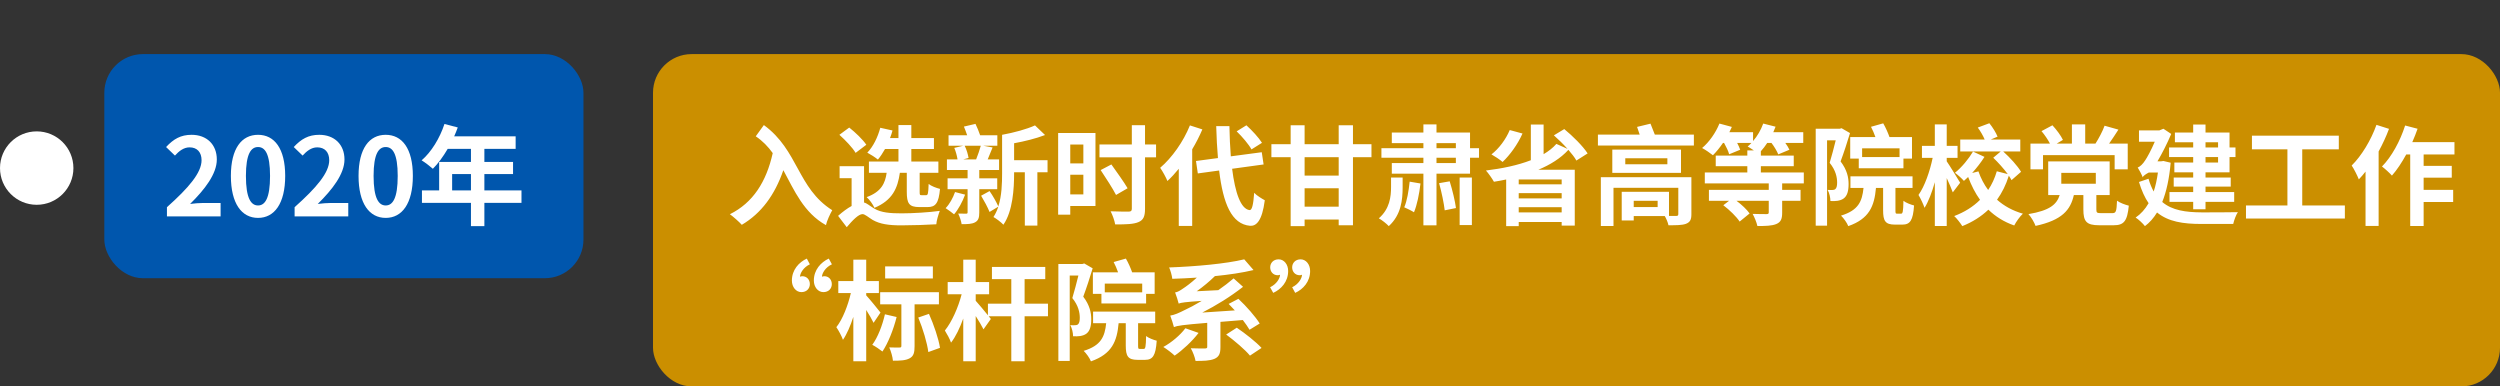 <svg xmlns="http://www.w3.org/2000/svg" xmlns:xlink="http://www.w3.org/1999/xlink" fill="none" version="1.1" width="647" height="100" viewBox="0 0 647 100"><rect x="0" y="0" width="647" height="100" fill="#333333" stroke="none"/><g><g><g><g><rect x="27" y="14" width="124" height="58" rx="10" fill="#0056AD" fill-opacity="1"/></g><g><path d="M43.204,56L57.092,56L57.092,52.528L52.612,52.528C51.632,52.528,50.26,52.64,49.196,52.78C52.976,49.056,56.112,45.024,56.112,41.272C56.112,37.408,53.508,34.888,49.588,34.888C46.76,34.888,44.912,35.98,42.98,38.052L45.276,40.264C46.312,39.116,47.544,38.136,49.056,38.136C51.044,38.136,52.164,39.424,52.164,41.468C52.164,44.688,48.86,48.58,43.204,53.62L43.204,56ZM66.78,56.392C71.008,56.392,73.808,52.696,73.808,45.528C73.808,38.416,71.008,34.888,66.78,34.888C62.552,34.888,59.752,38.388,59.752,45.528C59.752,52.696,62.552,56.392,66.78,56.392ZM66.78,53.172C64.988,53.172,63.644,51.38,63.644,45.528C63.644,39.76,64.988,38.052,66.78,38.052C68.572,38.052,69.888,39.76,69.888,45.528C69.888,51.38,68.572,53.172,66.78,53.172ZM76.244,56L90.132,56L90.132,52.528L85.652,52.528C84.672,52.528,83.3,52.64,82.236,52.78C86.016,49.056,89.152,45.024,89.152,41.272C89.152,37.408,86.548,34.888,82.628,34.888C79.8,34.888,77.952,35.98,76.02,38.052L78.316,40.264C79.352,39.116,80.584,38.136,82.096,38.136C84.084,38.136,85.204,39.424,85.204,41.468C85.204,44.688,81.9,48.58,76.244,53.62L76.244,56ZM99.82,56.392C104.048,56.392,106.848,52.696,106.848,45.528C106.848,38.416,104.048,34.888,99.82,34.888C95.592,34.888,92.792,38.388,92.792,45.528C92.792,52.696,95.592,56.392,99.82,56.392ZM99.82,53.172C98.028,53.172,96.684,51.38,96.684,45.528C96.684,39.76,98.028,38.052,99.82,38.052C101.612,38.052,102.928,39.76,102.928,45.528C102.928,51.38,101.612,53.172,99.82,53.172ZM109.2,49.28L109.2,52.5L121.884,52.5L121.884,58.52L125.356,58.52L125.356,52.5L134.96,52.5L134.96,49.28L125.356,49.28L125.356,45.052L132.776,45.052L132.776,41.916L125.356,41.916L125.356,38.528L133.448,38.528L133.448,35.28L117.544,35.28C117.88,34.524,118.188,33.768,118.468,32.984L115.024,32.088C113.82,35.756,111.636,39.34,109.116,41.496C109.956,42,111.384,43.092,112.028,43.68C113.372,42.336,114.688,40.544,115.864,38.528L121.884,38.528L121.884,41.916L113.652,41.916L113.652,49.28L109.2,49.28ZM117.012,49.28L117.012,45.052L121.884,45.052L121.884,49.28L117.012,49.28Z" fill="#FFFFFF" fill-opacity="1"/></g></g><g><g><rect x="169" y="14" width="478" height="86" rx="10" fill="#CB8F00" fill-opacity="1"/></g><g><path d="M195.588,35.28C197.352,36.456,198.78,37.94,199.984,39.62C198.332,47.04,194.888,52.472,188.896,55.44C189.792,56.084,191.36,57.484,191.976,58.184C197.044,55.188,200.516,50.456,202.728,44.044C205.584,49.308,207.992,55.048,213.76,58.268C213.956,57.232,214.852,55.328,215.384,54.404C206.34,48.692,206.648,38.892,197.688,32.368L195.588,35.28ZM217.232,34.888C218.772,36.26,220.648,38.22,221.432,39.564L224.204,37.464C223.308,36.12,221.376,34.272,219.78,33.012L217.232,34.888ZM227.816,33.068C227.172,35.504,225.968,37.968,224.456,39.508C225.212,39.9,226.584,40.768,227.2,41.3C227.844,40.544,228.46,39.592,229.048,38.556L232.52,38.556L232.52,41.804L224.876,41.804L224.876,44.716L229.468,44.716C229.076,47.46,228.068,49.644,224.288,51.016C225.044,51.66,225.94,52.948,226.304,53.788C231.008,51.828,232.324,48.664,232.884,44.716L234.676,44.716L234.676,49.644C234.676,52.612,235.236,53.592,237.924,53.592C238.428,53.592,239.52,53.592,240.052,53.592C242.096,53.592,242.936,52.64,243.272,48.888C242.348,48.664,240.948,48.132,240.332,47.6C240.248,50.148,240.136,50.512,239.688,50.512C239.464,50.512,238.68,50.512,238.512,50.512C238.036,50.512,238.008,50.428,238.008,49.616L238.008,44.716L242.852,44.716L242.852,41.804L235.852,41.804L235.852,38.556L241.704,38.556L241.704,35.728L235.852,35.728L235.852,32.368L232.52,32.368L232.52,35.728L230.336,35.728C230.588,35.084,230.812,34.44,230.98,33.768L227.816,33.068ZM223.616,43.008L217.288,43.008L217.288,46.116L220.396,46.116L220.396,53.312C219.248,53.928,218.044,54.852,216.896,55.86L219.136,58.8C220.62,57.036,222.188,55.412,223.224,55.412C223.84,55.412,224.708,56.224,225.856,56.924C227.732,57.988,229.972,58.324,233.276,58.324C236.02,58.324,240.248,58.184,242.32,58.044C242.348,57.148,242.88,55.468,243.216,54.572C240.5,54.964,236.16,55.216,233.36,55.216C230.448,55.216,228.04,55.048,226.276,53.984C225.044,53.256,224.372,52.584,223.616,52.416L223.616,43.008ZM247.164,49.7C246.632,51.212,245.764,52.808,244.728,53.872C245.344,54.264,246.408,55.048,246.912,55.468C248.004,54.208,249.096,52.22,249.768,50.372L247.164,49.7ZM253.912,50.652C254.696,51.94,255.648,53.732,256.096,54.852L258.364,53.48C258.056,54.432,257.636,55.356,257.104,56.168C257.804,56.532,259.148,57.568,259.68,58.156C262.116,54.628,262.452,48.888,262.452,44.772L262.452,44.576L265.224,44.576L265.224,58.38L268.472,58.38L268.472,44.576L271.104,44.576L271.104,41.468L262.452,41.468L262.452,37.072C265.224,36.568,268.136,35.84,270.46,34.944L267.856,32.452C265.812,33.404,262.424,34.328,259.344,34.888L259.344,44.772C259.344,47.432,259.26,50.652,258.364,53.424C257.888,52.332,256.964,50.68,256.096,49.448L253.912,50.652ZM249.656,37.716L253.828,37.716C253.548,38.752,253.044,40.208,252.624,41.244L249.32,41.244L250.664,40.88C250.524,40.012,250.16,38.696,249.656,37.716ZM249.46,32.76C249.74,33.432,250.048,34.244,250.3,35L245.484,35L245.484,37.716L249.292,37.716L246.968,38.276C247.36,39.172,247.668,40.348,247.808,41.244L245.064,41.244L245.064,43.988L250.412,43.988L250.412,46.144L245.232,46.144L245.232,48.972L250.412,48.972L250.412,54.936C250.412,55.216,250.328,55.3,250.02,55.3C249.712,55.3,248.816,55.3,247.976,55.272C248.368,56.056,248.76,57.232,248.872,58.016C250.384,58.016,251.504,57.988,252.344,57.54C253.212,57.064,253.436,56.336,253.436,54.992L253.436,48.972L258.084,48.972L258.084,46.144L253.436,46.144L253.436,43.988L258.56,43.988L258.56,41.244L255.62,41.244C256.012,40.348,256.46,39.256,256.88,38.164L254.472,37.716L258.112,37.716L258.112,35L253.66,35C253.352,34.076,252.876,32.928,252.456,32.06L249.46,32.76ZM284.852,44.016C286.196,46.06,288.016,48.832,288.828,50.456L291.824,48.72C290.9,47.124,288.996,44.492,287.624,42.56L284.852,44.016ZM280.372,45.22L280.372,50.316L276.984,50.316L276.984,45.22L280.372,45.22ZM280.372,42.28L276.984,42.28L276.984,37.408L280.372,37.408L280.372,42.28ZM273.848,34.412L273.848,55.552L276.984,55.552L276.984,53.312L283.508,53.312L283.508,34.412L273.848,34.412ZM292.916,32.396L292.916,37.38L284.544,37.38L284.544,40.712L292.916,40.712L292.916,54.012C292.916,54.572,292.692,54.768,292.076,54.768C291.46,54.768,289.388,54.768,287.428,54.684C287.932,55.636,288.464,57.148,288.604,58.072C291.404,58.1,293.392,58.016,294.624,57.484C295.884,56.952,296.332,56.056,296.332,54.04L296.332,40.712L299.188,40.712L299.188,37.38L296.332,37.38L296.332,32.396L292.916,32.396ZM320.048,33.992C321.504,35.392,323.184,37.38,323.884,38.668L326.6,36.96C325.788,35.644,324.024,33.74,322.568,32.424L320.048,33.992ZM314.756,32.648C314.84,35.616,314.98,38.36,315.204,40.908L309.52,41.664L309.996,44.884L315.512,44.128C316.548,52.724,318.732,58.016,323.52,58.436C325.088,58.548,326.628,57.26,327.328,51.828C326.712,51.492,325.228,50.624,324.584,49.896C324.36,53.004,324.024,54.432,323.38,54.376C321.112,54.068,319.656,49.924,318.872,43.68L327.02,42.56L326.544,39.396L318.536,40.46C318.34,38.052,318.228,35.42,318.172,32.648L314.756,32.648ZM307.952,32.452C306.244,36.68,303.304,40.824,300.252,43.428C300.84,44.24,301.82,46.032,302.128,46.844C303.136,45.92,304.116,44.856,305.068,43.68L305.068,58.464L308.54,58.464L308.54,38.64C309.548,36.96,310.444,35.196,311.172,33.488L307.952,32.452ZM346.452,32.424L346.452,37.324L337.632,37.324L337.632,32.424L334.02,32.424L334.02,37.324L329.036,37.324L329.036,40.684L334.02,40.684L334.02,58.52L337.632,58.52L337.632,56.812L346.452,56.812L346.452,58.296L350.148,58.296L350.148,40.684L354.936,40.684L354.936,37.324L350.148,37.324L350.148,32.424L346.452,32.424ZM337.632,40.684L346.452,40.684L346.452,45.444L337.632,45.444L337.632,40.684ZM337.632,53.48L337.632,48.72L346.452,48.72L346.452,53.48L337.632,53.48ZM377.756,45.948L377.756,58.24L380.92,58.24L380.92,45.948L377.756,45.948ZM360.004,45.948L360.004,48.384C360.004,50.904,359.668,54.04,356.84,56.504C357.652,56.952,358.856,57.904,359.416,58.52C362.636,55.608,363,51.66,363,48.496L363,45.948L360.004,45.948ZM364.82,47.012C364.568,49.392,364.148,51.968,363.42,53.648C364.12,53.956,365.352,54.544,365.94,54.936C366.724,53.088,367.312,50.204,367.62,47.488L364.82,47.012ZM372.436,47.404C373.08,49.672,373.696,52.668,373.892,54.432L376.804,53.844C376.58,52.08,375.88,49.168,375.18,46.928L372.436,47.404ZM376.776,40.824L376.776,42.196L371.764,42.196L371.764,40.824L376.776,40.824ZM368.376,32.2L368.376,34.3L360.2,34.3L360.2,37.044L368.376,37.044L368.376,38.36L357.512,38.36L357.512,40.824L368.376,40.824L368.376,42.196L360.2,42.196L360.2,44.94L368.376,44.94L368.376,58.324L371.764,58.324L371.764,44.94L380.444,44.94L380.444,40.824L382.768,40.824L382.768,38.36L380.444,38.36L380.444,34.3L371.764,34.3L371.764,32.2L368.376,32.2ZM376.776,38.36L371.764,38.36L371.764,37.044L376.776,37.044L376.776,38.36ZM390.72,33.656C389.712,36.064,387.92,38.472,385.988,39.956C386.8,40.404,388.2,41.328,388.872,41.916C390.748,40.152,392.792,37.352,394.024,34.552L390.72,33.656ZM396.18,32.228L396.18,41.468C392.792,42.784,388.732,43.624,384.56,44.128C385.204,44.828,386.212,46.284,386.632,47.04C387.696,46.872,388.732,46.676,389.796,46.452L389.796,58.52L393.044,58.52L393.044,57.456L404.16,57.456L404.16,58.38L407.548,58.38L407.548,43.932L398.112,43.932C401.192,42.644,403.908,40.964,405.896,38.78C406.764,39.76,407.52,40.74,407.968,41.552L410.88,39.704C409.648,37.8,407.016,35.196,404.832,33.404L402.144,35.028C403.32,36.064,404.58,37.296,405.672,38.528L402.788,37.24C401.92,38.248,400.8,39.116,399.484,39.9L399.484,32.228L396.18,32.228ZM393.044,49.98L404.16,49.98L404.16,51.352L393.044,51.352L393.044,49.98ZM393.044,47.712L393.044,46.452L404.16,46.452L404.16,47.712L393.044,47.712ZM393.044,53.62L404.16,53.62L404.16,54.964L393.044,54.964L393.044,53.62ZM420.624,40.964L431.516,40.964L431.516,42.504L420.624,42.504L420.624,40.964ZM417.264,38.724L417.264,44.744L435.044,44.744L435.044,38.724L417.264,38.724ZM423.676,32.844L424.348,34.832L413.54,34.832L413.54,37.66L438.376,37.66L438.376,34.832L428.268,34.832L427.148,32.004L423.676,32.844ZM419.7,49.644L419.7,57.064L422.808,57.064L422.808,55.916L430.844,55.916C431.236,56.588,431.656,57.568,431.796,58.296C433.784,58.296,435.268,58.296,436.304,57.932C437.368,57.512,437.732,56.896,437.732,55.44L437.732,45.864L414.296,45.864L414.296,58.492L417.572,58.492L417.572,48.608L434.344,48.608L434.344,55.412C434.344,55.776,434.176,55.888,433.784,55.888L431.936,55.888L431.936,49.644L419.7,49.644ZM422.808,51.968L428.996,51.968L428.996,53.592L422.808,53.592L422.808,51.968ZM445.992,53.116C447.588,54.32,449.408,56.084,450.22,57.344L452.796,55.244C452.096,54.236,450.752,52.976,449.408,51.968L457.752,51.968L457.752,54.964C457.752,55.3,457.612,55.412,457.164,55.412C456.688,55.412,455.008,55.412,453.58,55.356C454.056,56.224,454.616,57.54,454.812,58.492C456.912,58.492,458.508,58.464,459.684,57.988C460.888,57.484,461.224,56.672,461.224,55.048L461.224,51.968L465.984,51.968L465.984,49.14L461.224,49.14L461.224,47.46L466.824,47.46L466.824,44.632L455.708,44.632L455.708,43.008L464.22,43.008L464.22,40.264L455.708,40.264L455.708,39.144C456.296,38.5,456.856,37.772,457.36,36.988L458.452,36.988C459.208,37.968,459.908,39.172,460.216,39.956L463.1,38.752C462.876,38.248,462.484,37.604,462.036,36.988L466.684,36.988L466.684,34.216L458.928,34.216C459.124,33.74,459.348,33.264,459.516,32.788L456.324,31.976C455.736,33.6,454.812,35.224,453.692,36.512L453.692,34.216L447.56,34.216L448.204,32.844L444.984,31.976C444.032,34.356,442.324,36.792,440.504,38.304C441.288,38.724,442.66,39.648,443.304,40.18C444.172,39.312,445.068,38.22,445.908,36.988L446.188,36.988C446.748,37.996,447.308,39.144,447.504,39.928L450.36,38.752C450.192,38.248,449.912,37.632,449.576,36.988L453.272,36.988C452.964,37.324,452.628,37.632,452.292,37.912C452.712,38.136,453.3,38.528,453.888,38.92L452.208,38.92L452.208,40.264L444.032,40.264L444.032,43.008L452.208,43.008L452.208,44.632L441.204,44.632L441.204,47.46L457.752,47.46L457.752,49.14L442.268,49.14L442.268,51.968L447.476,51.968L445.992,53.116ZM484.212,32.816C484.632,33.6,485.052,34.608,485.36,35.476L478.836,35.476L478.836,41.048L481.048,41.048L481.048,43.54L492.612,43.54L492.612,41.048L494.824,41.048L494.824,35.476L489,35.476C488.636,34.44,488.02,33.012,487.376,31.92L484.212,32.816ZM481.916,40.656L481.916,38.388L491.604,38.388L491.604,40.656L481.916,40.656ZM478.892,45.64L478.892,48.636L482.28,48.636C481.916,52.164,480.936,54.432,476.456,55.804C477.128,56.448,478.024,57.68,478.332,58.52C483.764,56.616,485.08,53.368,485.5,48.636L487.348,48.636L487.348,54.404C487.348,57.176,487.908,58.128,490.4,58.128C490.848,58.128,491.856,58.128,492.332,58.128C494.32,58.128,495.104,57.064,495.356,53.172C494.544,52.976,493.228,52.472,492.612,51.968C492.556,54.852,492.416,55.3,491.996,55.3C491.8,55.3,491.128,55.3,490.988,55.3C490.568,55.3,490.54,55.188,490.54,54.376L490.54,48.636L494.964,48.636L494.964,45.64L478.892,45.64ZM469.904,33.32L469.904,58.408L472.844,58.408L472.844,36.316L475.084,36.316C474.636,38.136,474.048,40.404,473.516,42.14C475.112,44.1,475.448,45.92,475.448,47.264C475.448,48.076,475.308,48.692,474.972,48.944C474.776,49.112,474.496,49.168,474.216,49.168C473.88,49.196,473.488,49.168,472.984,49.14C473.46,49.952,473.712,51.212,473.712,52.024C474.384,52.052,475.028,52.052,475.56,51.968C476.176,51.856,476.708,51.688,477.156,51.352C478.052,50.68,478.416,49.448,478.416,47.628C478.416,45.976,478.052,44.016,476.344,41.776C477.156,39.62,478.08,36.792,478.78,34.44L476.596,33.18L476.12,33.32L469.904,33.32ZM516.776,44.324C516.244,46.116,515.516,47.712,514.536,49.168C513.472,47.74,512.632,46.116,512.016,44.352L510.392,44.772C511.54,43.484,512.688,42.028,513.584,40.6L510.616,39.228C509.524,41.076,507.676,43.344,505.94,44.716C506.64,45.22,507.704,46.172,508.264,46.816L509.356,45.808C510.196,48.02,511.204,50.008,512.436,51.716C510.644,53.508,508.404,54.908,505.744,55.916C506.388,56.476,507.396,57.792,507.844,58.52C510.504,57.456,512.744,56.028,514.592,54.264C516.412,56.028,518.624,57.428,521.284,58.352C521.76,57.4,522.768,56,523.524,55.3C520.892,54.544,518.652,53.312,516.832,51.688C518.12,49.896,519.156,47.824,519.884,45.472C520.164,45.892,520.416,46.284,520.584,46.62L523.048,44.464C522.152,42.924,520.192,40.796,518.428,39.2L522.852,39.2L522.852,36.12L515.18,36.12L516.972,35.364C516.58,34.384,515.712,32.956,514.844,31.892L511.848,33.012C512.52,33.908,513.248,35.168,513.64,36.12L507.312,36.12L507.312,39.2L517.784,39.2L515.852,40.824C517.14,42.056,518.568,43.652,519.604,45.052L516.776,44.324ZM500.732,32.2L500.732,37.744L497.4,37.744L497.4,40.852L500.172,40.852C499.472,44.268,498.1,48.244,496.504,50.456C497.036,51.324,497.764,52.864,498.072,53.788C499.08,52.164,500.004,49.756,500.732,47.152L500.732,58.492L503.812,58.492L503.812,46.088C504.428,47.432,505.044,48.832,505.38,49.784L507.284,47.292C506.78,46.452,504.512,42.728,503.812,41.748L503.812,40.852L506.612,40.852L506.612,37.744L503.812,37.744L503.812,32.2L500.732,32.2ZM533.464,44.744L542.396,44.744L542.396,47.544L533.464,47.544L533.464,44.744ZM530.076,41.776L530.076,50.484L533.044,50.484C532.288,52.892,530.496,54.488,524.952,55.412C525.652,56.14,526.492,57.596,526.8,58.464C533.66,56.98,535.844,54.348,536.712,50.484L539.176,50.484L539.176,54.208C539.176,57.316,539.96,58.296,543.264,58.296C543.936,58.296,546.316,58.296,547.016,58.296C549.648,58.296,550.544,57.26,550.936,53.228C550.012,53.004,548.584,52.472,547.884,51.94C547.772,54.768,547.604,55.16,546.68,55.16C546.092,55.16,544.188,55.16,543.74,55.16C542.704,55.16,542.536,55.048,542.536,54.18L542.536,50.484L545.98,50.484L545.98,41.776L530.076,41.776ZM544.664,32.536C544.16,33.964,543.152,35.84,542.312,37.156L539.652,37.156L539.652,32.2L536.208,32.2L536.208,37.156L532.288,37.156L533.884,36.204C533.38,35.112,532.232,33.572,531.168,32.424L528.34,33.936C529.152,34.888,529.992,36.12,530.524,37.156L525.484,37.156L525.484,43.82L528.732,43.82L528.732,40.152L547.268,40.152L547.268,43.82L550.656,43.82L550.656,37.156L545.84,37.156C546.596,36.092,547.436,34.804,548.248,33.544L544.664,32.536ZM562.864,34.3L562.864,36.82L567.596,36.82L567.596,38.164L561.352,38.164L561.352,40.656L567.596,40.656L567.596,42.056L562.724,42.056L562.724,44.604L567.596,44.604L567.596,45.948L562.556,45.948L562.556,48.3L567.596,48.3L567.596,49.7L561.464,49.7L561.464,52.248L567.596,52.248L567.596,54.152L570.788,54.152L570.788,52.248L578.208,52.248L578.208,49.7L570.788,49.7L570.788,48.3L577.312,48.3L577.312,45.948L570.788,45.948L570.788,44.604L577.004,44.604L577.004,40.656L578.544,40.656L578.544,38.164L577.004,38.164L577.004,34.3L570.788,34.3L570.788,32.228L567.596,32.228L567.596,34.3L562.864,34.3ZM570.788,40.656L574.036,40.656L574.036,42.056L570.788,42.056L570.788,40.656ZM570.788,38.164L570.788,36.82L574.036,36.82L574.036,38.164L570.788,38.164ZM554.548,45.92C554.548,45.556,555.444,44.996,556.088,44.66L558.468,44.66C558.216,46.48,557.852,48.132,557.376,49.56C556.872,48.636,556.396,47.544,556.032,46.256L553.568,47.096C554.24,49.336,555.08,51.156,556.06,52.584C555.164,54.152,554.044,55.384,552.7,56.308C553.4,56.728,554.632,57.876,555.108,58.52C556.312,57.624,557.348,56.448,558.244,54.992C561.156,57.372,564.964,57.96,569.696,57.96L577.956,57.96C578.152,57.064,578.684,55.58,579.16,54.908C577.228,54.964,571.404,54.964,569.808,54.964C565.664,54.936,562.164,54.46,559.588,52.276C560.68,49.588,561.408,46.2,561.772,42.112L559.896,41.664L559.308,41.748L558.356,41.748C559.588,39.648,560.848,37.184,561.912,34.664L559.896,33.32L558.86,33.74L553.568,33.74L553.568,36.68L557.656,36.68C556.704,38.92,555.64,40.824,555.192,41.468C554.604,42.42,553.82,43.176,553.232,43.344C553.652,43.988,554.324,45.276,554.548,45.92ZM581.26,53.172L581.26,56.56L606.852,56.56L606.852,53.172L595.82,53.172L595.82,38.64L605.284,38.64L605.284,35.112L582.8,35.112L582.8,38.64L591.984,38.64L591.984,53.172L581.26,53.172ZM622.448,32.48C621.16,36.512,618.948,40.572,616.456,43.092C617.184,43.624,618.5,44.828,619.032,45.444C620.32,43.988,621.58,42.084,622.728,39.984L623.764,39.984L623.764,58.492L627.236,58.492L627.236,52.276L634.88,52.276L634.88,49.14L627.236,49.14L627.236,45.976L634.516,45.976L634.516,42.924L627.236,42.924L627.236,39.984L635.216,39.984L635.216,36.792L624.296,36.792C624.8,35.644,625.276,34.468,625.668,33.32L622.448,32.48ZM615.028,32.312C613.6,36.316,611.164,40.32,608.616,42.84C609.204,43.68,610.156,45.612,610.464,46.424C611.052,45.808,611.64,45.136,612.2,44.408L612.2,58.464L615.588,58.464L615.588,39.2C616.624,37.296,617.548,35.308,618.276,33.348L615.028,32.312ZM209.588,68.404L208.804,66.92C206.76,67.872,204.94,69.832,204.94,72.604C204.94,74.284,206.004,75.6,207.404,75.6C208.776,75.6,209.588,74.648,209.588,73.528C209.588,72.38,208.804,71.484,207.628,71.484C207.376,71.484,207.152,71.568,207.04,71.624C207.04,70.756,207.908,69.188,209.588,68.404ZM215.3,68.404L214.488,66.92C212.444,67.872,210.624,69.832,210.624,72.604C210.624,74.284,211.688,75.6,213.088,75.6C214.488,75.6,215.272,74.648,215.272,73.528C215.272,72.38,214.488,71.484,213.34,71.484C213.06,71.484,212.836,71.568,212.724,71.624C212.724,70.756,213.592,69.188,215.3,68.404ZM229.076,68.936L229.076,72.072L241.424,72.072L241.424,68.936L229.076,68.936ZM237.644,82.18C238.848,85.064,239.968,88.816,240.248,91.112L243.272,90.02C242.908,87.668,241.676,84.056,240.416,81.228L237.644,82.18ZM229.02,81.34C228.348,84.252,227.172,87.304,225.744,89.236C226.472,89.6,227.788,90.496,228.376,90.972C229.832,88.788,231.232,85.316,232.044,82.04L229.02,81.34ZM227.788,75.628L227.788,78.764L233.276,78.764L233.276,89.488C233.276,89.852,233.164,89.936,232.8,89.936C232.436,89.936,231.26,89.964,230.14,89.908C230.588,90.888,231.008,92.372,231.092,93.352C232.996,93.352,234.368,93.296,235.404,92.736C236.468,92.176,236.692,91.224,236.692,89.572L236.692,78.764L242.992,78.764L242.992,75.628L227.788,75.628ZM220.844,67.2L220.844,72.744L216.952,72.744L216.952,75.852L220.2,75.852C219.472,78.988,218.072,82.656,216.448,84.672C217.036,85.54,217.848,87.024,218.156,87.948C219.164,86.492,220.088,84.336,220.844,82.012L220.844,93.492L224.176,93.492L224.176,80.22C224.932,81.424,225.688,82.712,226.08,83.552L227.872,80.892C227.368,80.22,224.988,77.308,224.176,76.44L224.176,75.852L227.452,75.852L227.452,72.744L224.176,72.744L224.176,67.2L220.844,67.2ZM249.292,67.2L249.292,72.996L245.26,72.996L245.26,76.16L248.872,76.16C248.004,79.52,246.352,83.3,244.532,85.54C245.064,86.38,245.82,87.752,246.128,88.676C247.332,87.136,248.396,84.896,249.292,82.432L249.292,93.492L252.512,93.492L252.512,81.788C253.296,83.02,254.08,84.336,254.528,85.232L256.432,82.544L255.872,81.844L261.724,81.844L261.724,93.492L265.168,93.492L265.168,81.844L271.216,81.844L271.216,78.596L265.168,78.596L265.168,72.24L270.516,72.24L270.516,69.076L256.712,69.076L256.712,72.24L261.724,72.24L261.724,78.596L255.676,78.596L255.676,81.592C254.724,80.416,253.212,78.596,252.512,77.84L252.512,76.16L255.984,76.16L255.984,72.996L252.512,72.996L252.512,67.2L249.292,67.2ZM288.212,67.816C288.632,68.6,289.052,69.608,289.36,70.476L282.836,70.476L282.836,76.048L285.048,76.048L285.048,78.54L296.612,78.54L296.612,76.048L298.824,76.048L298.824,70.476L293,70.476C292.636,69.44,292.02,68.012,291.376,66.92L288.212,67.816ZM285.916,75.656L285.916,73.388L295.604,73.388L295.604,75.656L285.916,75.656ZM282.892,80.64L282.892,83.636L286.28,83.636C285.916,87.164,284.936,89.432,280.456,90.804C281.128,91.448,282.024,92.68,282.332,93.52C287.764,91.616,289.08,88.368,289.5,83.636L291.348,83.636L291.348,89.404C291.348,92.176,291.908,93.128,294.4,93.128C294.848,93.128,295.856,93.128,296.332,93.128C298.32,93.128,299.104,92.064,299.356,88.172C298.544,87.976,297.228,87.472,296.612,86.968C296.556,89.852,296.416,90.3,295.996,90.3C295.8,90.3,295.128,90.3,294.988,90.3C294.568,90.3,294.54,90.188,294.54,89.376L294.54,83.636L298.964,83.636L298.964,80.64L282.892,80.64ZM273.904,68.32L273.904,93.408L276.844,93.408L276.844,71.316L279.084,71.316C278.636,73.136,278.048,75.404,277.516,77.14C279.112,79.1,279.448,80.92,279.448,82.264C279.448,83.076,279.308,83.692,278.972,83.944C278.776,84.112,278.496,84.168,278.216,84.168C277.88,84.196,277.488,84.168,276.984,84.14C277.46,84.952,277.712,86.212,277.712,87.024C278.384,87.052,279.028,87.052,279.56,86.968C280.176,86.856,280.708,86.688,281.156,86.352C282.052,85.68,282.416,84.448,282.416,82.628C282.416,80.976,282.052,79.016,280.344,76.776C281.156,74.62,282.08,71.792,282.78,69.44L280.596,68.18L280.12,68.32L273.904,68.32ZM306.776,84.952C305.46,86.716,303.192,88.648,301.064,89.796C301.904,90.3,303.332,91.392,304.004,92.036C306.048,90.636,308.54,88.312,310.192,86.156L306.776,84.952ZM317.332,86.576C319.516,88.2,322.26,90.524,323.492,92.036L326.488,90.048C325.06,88.48,322.232,86.268,320.076,84.812L317.332,86.576ZM317.976,78.652C318.48,79.156,319.04,79.744,319.572,80.332L311.144,80.892C314.756,79.044,318.368,76.832,321.7,74.228L319.264,72.044C318.032,73.108,316.66,74.144,315.288,75.096L309.716,75.376C311.368,74.2,312.992,72.856,314.42,71.456C318.06,71.092,321.504,70.588,324.416,69.888L322.008,67.116C317.276,68.264,309.464,68.964,302.576,69.216C302.912,69.972,303.304,71.316,303.388,72.156C305.432,72.1,307.588,71.988,309.744,71.848C308.288,73.192,306.832,74.256,306.244,74.62C305.404,75.208,304.76,75.6,304.116,75.684C304.452,76.524,304.9,77.952,305.04,78.568C305.684,78.316,306.608,78.176,311.004,77.868C309.184,78.96,307.644,79.772,306.804,80.136C305.04,81.032,303.948,81.508,302.856,81.676C303.192,82.516,303.668,84.056,303.808,84.644C304.732,84.28,305.992,84.084,312.432,83.552L312.432,89.768C312.432,90.076,312.292,90.16,311.816,90.188C311.34,90.188,309.632,90.188,308.176,90.132C308.68,91,309.24,92.428,309.408,93.408C311.48,93.408,313.048,93.38,314.28,92.876C315.512,92.344,315.848,91.476,315.848,89.852L315.848,83.3L321.644,82.824C322.344,83.748,322.96,84.616,323.38,85.344L326.012,83.72C324.892,81.928,322.596,79.296,320.496,77.336L317.976,78.652ZM334.412,74.34L335.196,75.796C337.24,74.872,339.06,72.912,339.06,70.14C339.06,68.432,337.996,67.116,336.596,67.116C335.224,67.116,334.412,68.096,334.412,69.188C334.412,70.336,335.196,71.232,336.372,71.232C336.624,71.232,336.848,71.176,336.96,71.092C336.96,71.988,336.092,73.528,334.412,74.34ZM328.7,74.34L329.512,75.796C331.556,74.872,333.376,72.912,333.376,70.14C333.376,68.432,332.312,67.116,330.912,67.116C329.512,67.116,328.728,68.096,328.728,69.188C328.728,70.336,329.512,71.232,330.66,71.232C330.94,71.232,331.164,71.176,331.276,71.092C331.276,71.988,330.408,73.528,328.7,74.34Z" fill="#FFFFFF" fill-opacity="1"/></g></g></g><g><ellipse cx="9.5" cy="43.5" rx="9.5" ry="9.5" fill="#FFFFFF" fill-opacity="1"/></g></g></svg>